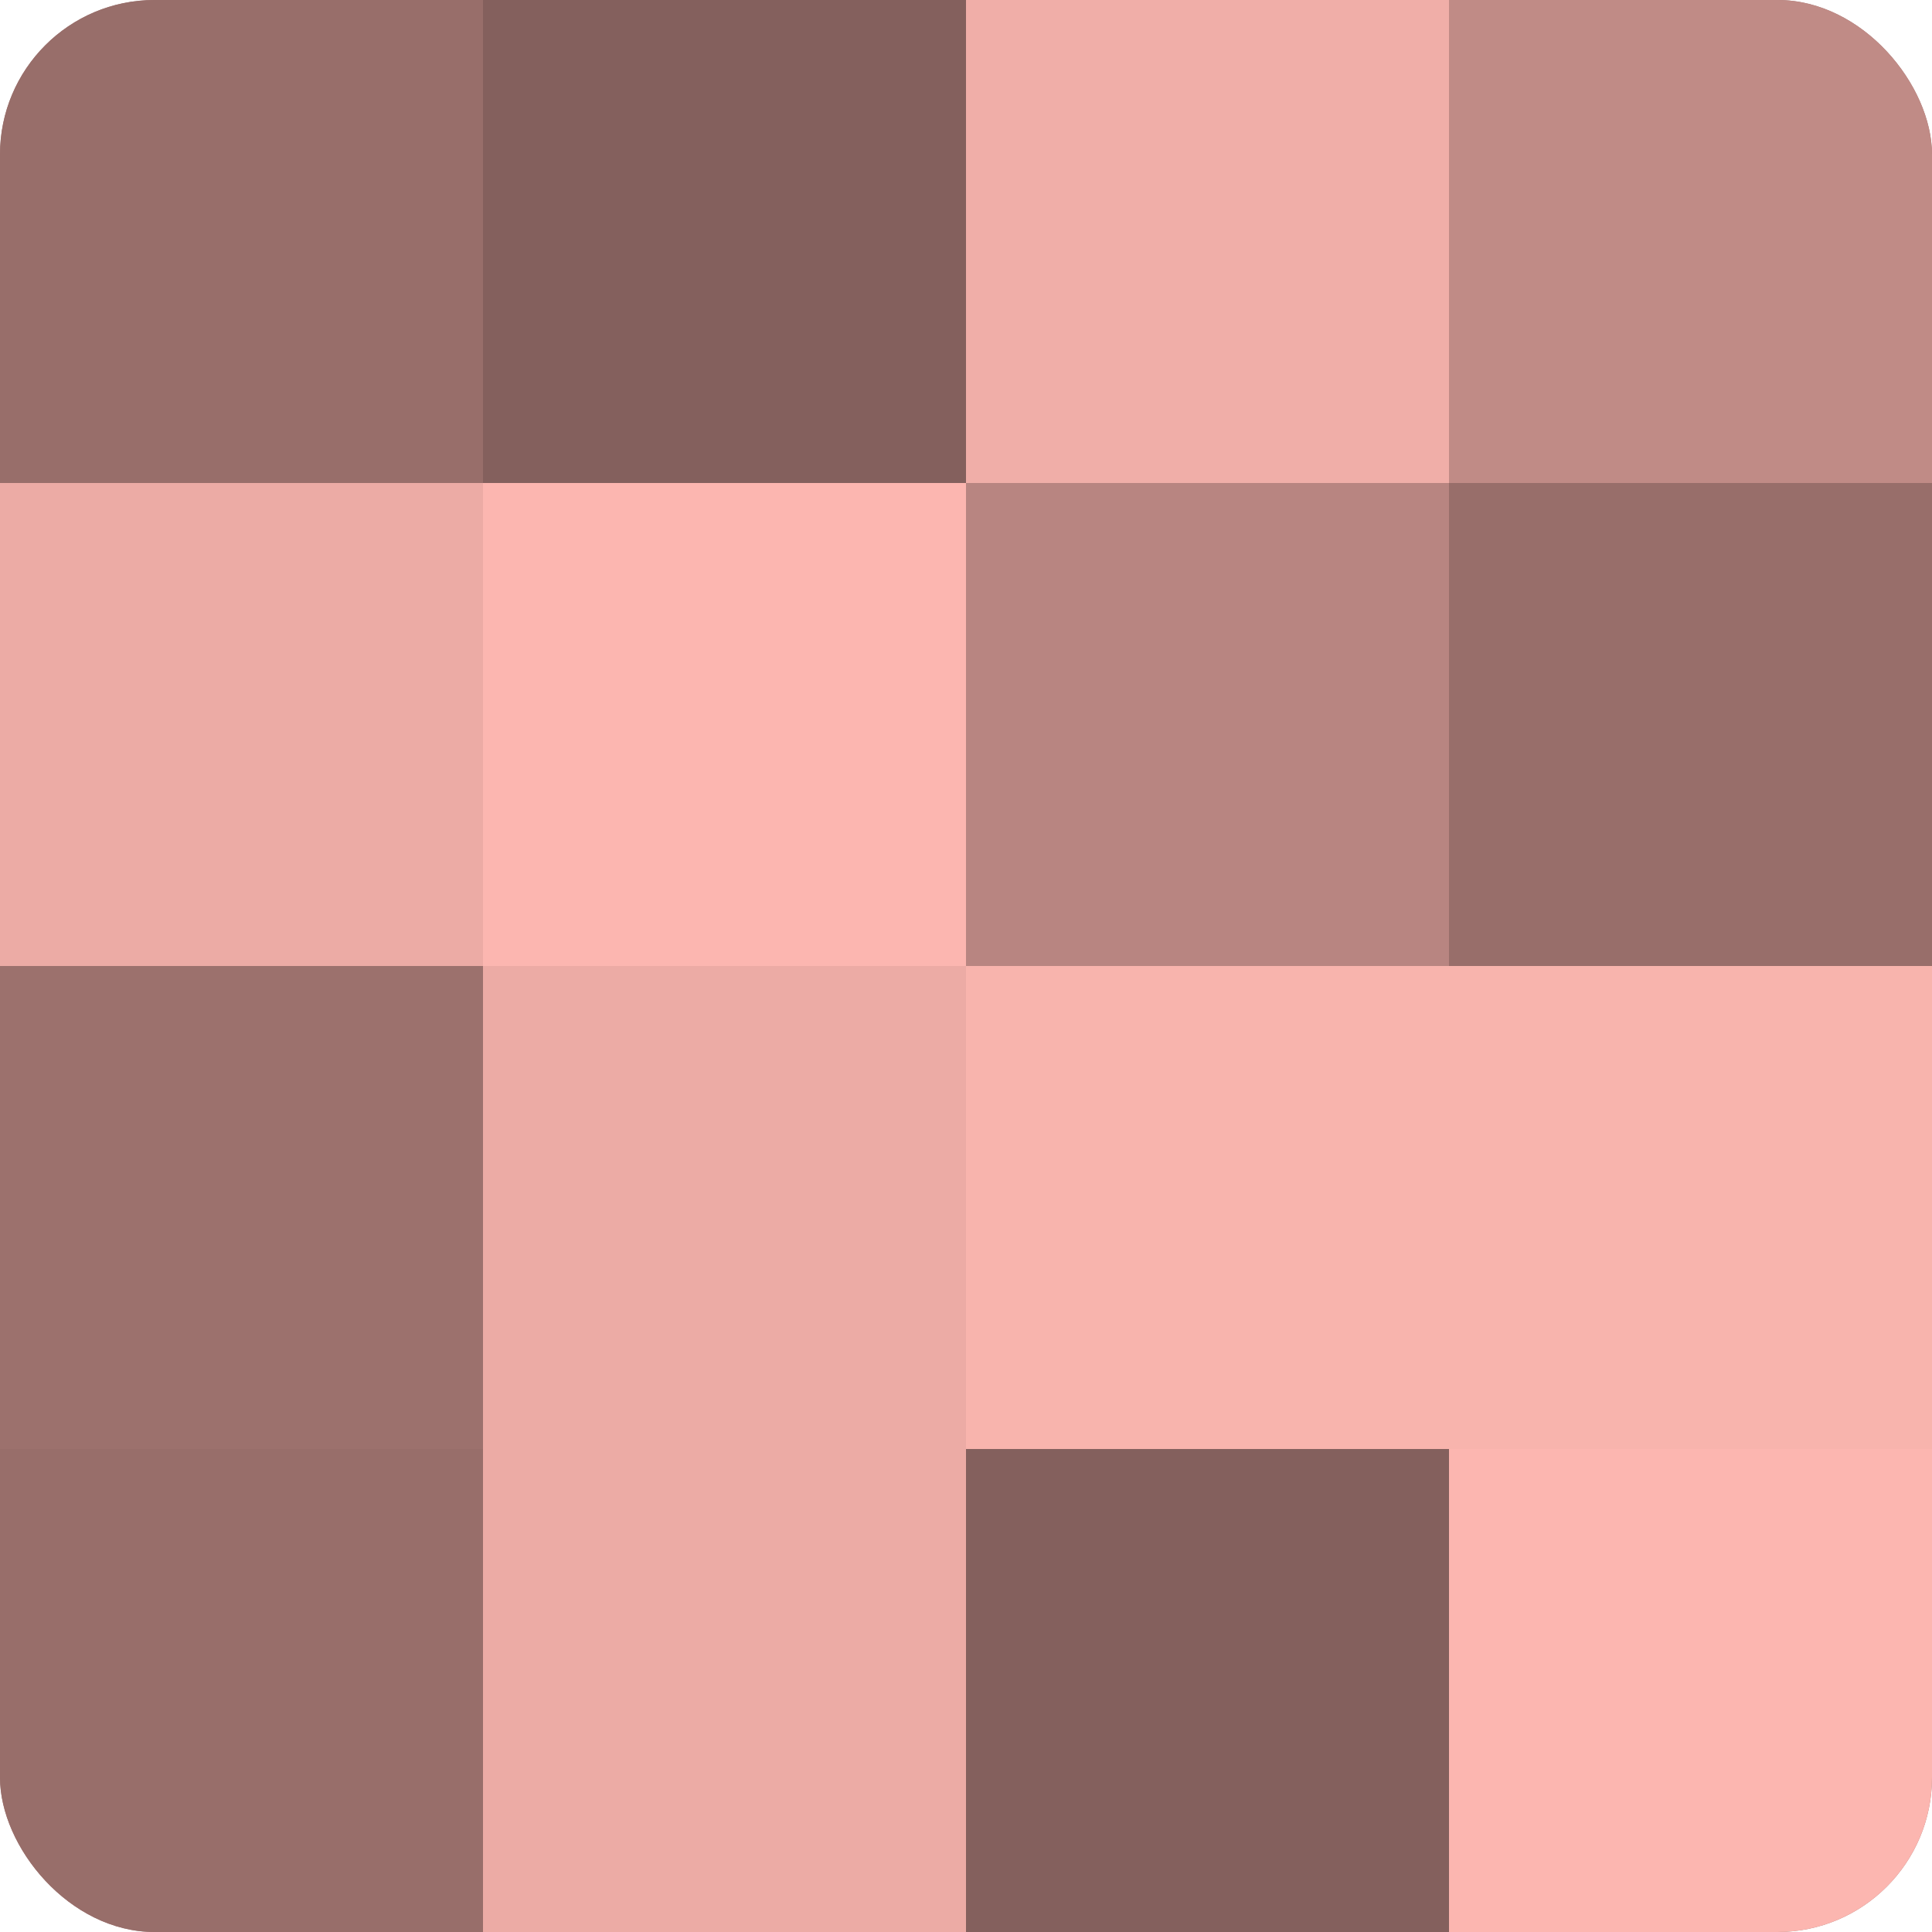 <?xml version="1.0" encoding="UTF-8"?>
<svg xmlns="http://www.w3.org/2000/svg" width="80" height="80" viewBox="0 0 100 100" preserveAspectRatio="xMidYMid meet"><defs><clipPath id="c" width="100" height="100"><rect width="100" height="100" rx="8" ry="8"/></clipPath></defs><g clip-path="url(#c)"><rect width="100" height="100" fill="#a07470"/><rect width="25" height="25" fill="#986e6a"/><rect y="25" width="25" height="25" fill="#ecaba5"/><rect y="50" width="25" height="25" fill="#9c716d"/><rect y="75" width="25" height="25" fill="#986e6a"/><rect x="25" width="25" height="25" fill="#84605d"/><rect x="25" y="25" width="25" height="25" fill="#fcb6b0"/><rect x="25" y="50" width="25" height="25" fill="#ecaba5"/><rect x="25" y="75" width="25" height="25" fill="#ecaba5"/><rect x="50" width="25" height="25" fill="#f0aea8"/><rect x="50" y="25" width="25" height="25" fill="#b88581"/><rect x="50" y="50" width="25" height="25" fill="#f8b4ad"/><rect x="50" y="75" width="25" height="25" fill="#84605d"/><rect x="75" width="25" height="25" fill="#c08b86"/><rect x="75" y="25" width="25" height="25" fill="#986e6a"/><rect x="75" y="50" width="25" height="25" fill="#f8b4ad"/><rect x="75" y="75" width="25" height="25" fill="#fcb6b0"/></g></svg>
